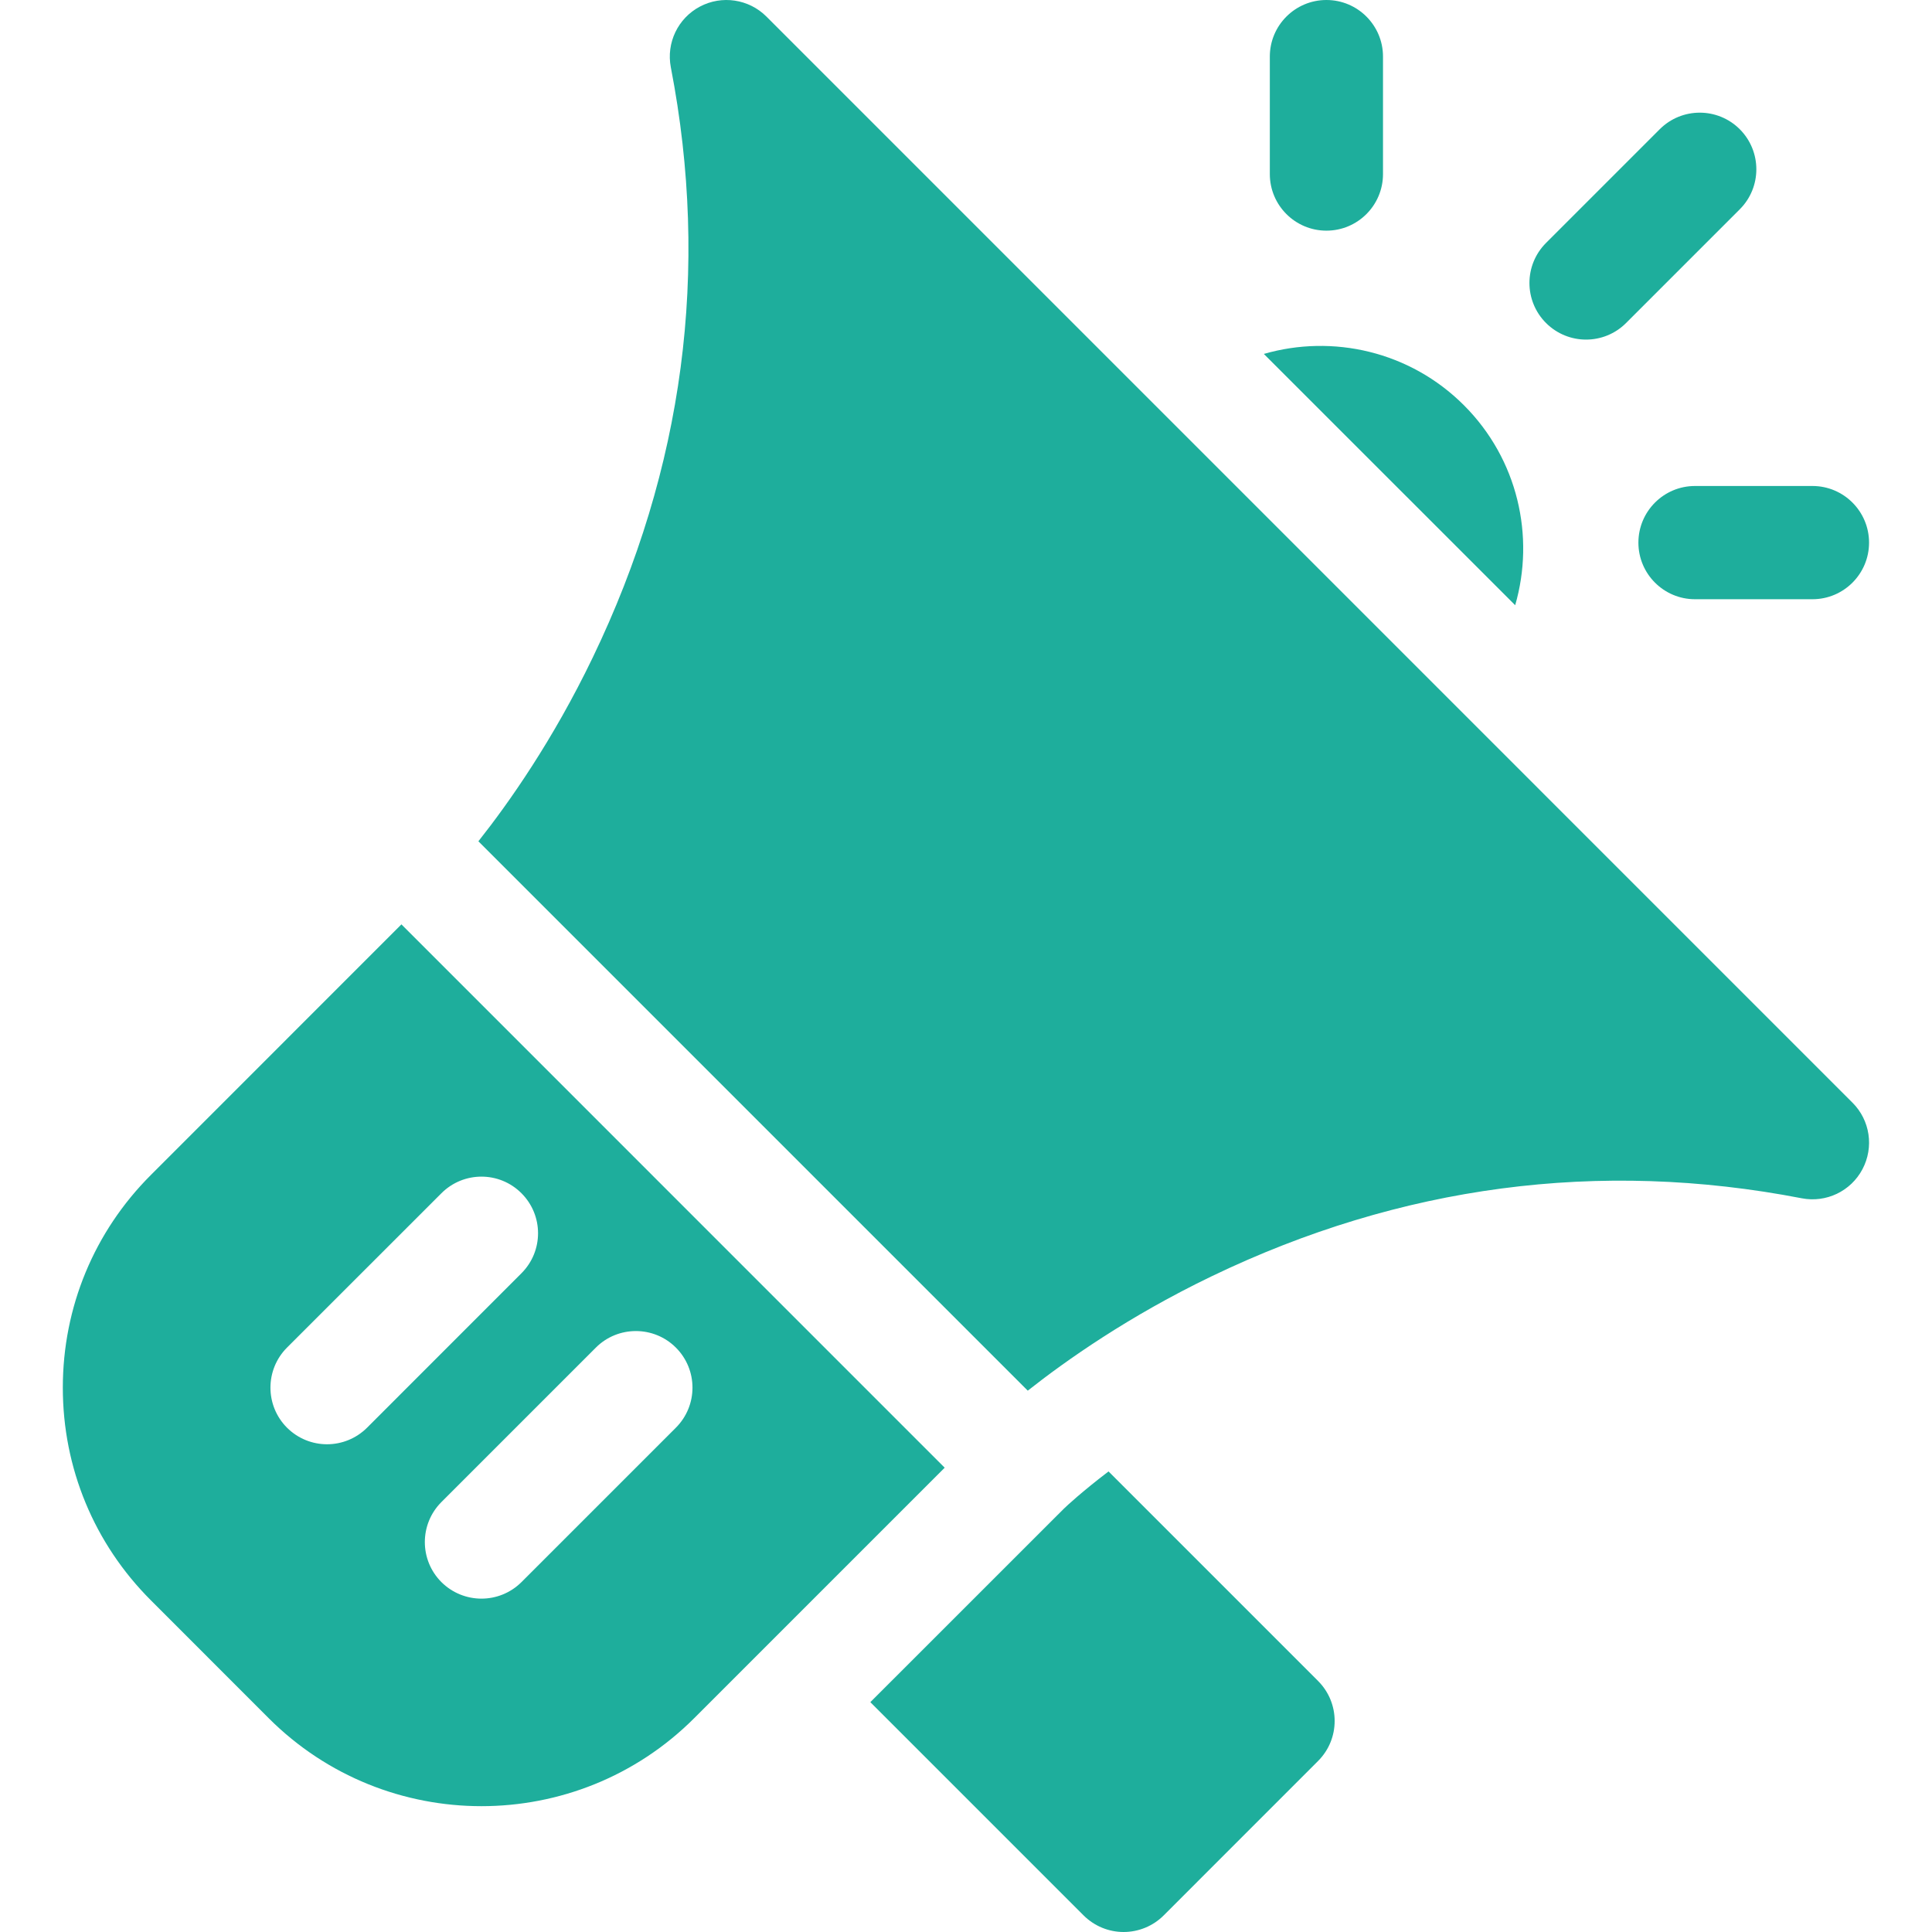 <svg width="31" height="31" viewBox="0 0 31 31" fill="none" xmlns="http://www.w3.org/2000/svg">
    <g clip-path="url(#clip0_254_93)">
        <path d="M29.724 17.693L12.298 0.266C12.016 -0.016 11.582 -0.081 11.23 0.106C10.877 0.293 10.688 0.689 10.764 1.081C11.393 4.333 10.971 7.52 9.51 10.552C8.872 11.878 8.163 12.884 7.676 13.499L16.491 22.314C17.107 21.828 18.113 21.118 19.439 20.48C22.471 19.02 25.658 18.598 28.91 19.227C29.302 19.303 29.697 19.114 29.884 18.761C30.071 18.408 30.007 17.975 29.724 17.693ZM6.441 14.832L2.422 18.852C1.51 19.763 1.008 20.976 1.008 22.266C1.008 23.555 1.51 24.768 2.422 25.679L4.311 27.569C5.252 28.51 6.488 28.981 7.725 28.981C8.962 28.981 10.198 28.51 11.139 27.569L15.158 23.55L6.441 14.832ZM5.247 23.174C5.015 23.174 4.783 23.085 4.605 22.908C4.251 22.553 4.251 21.978 4.605 21.623L7.083 19.146C7.438 18.791 8.013 18.791 8.367 19.146C8.722 19.501 8.722 20.075 8.367 20.43L5.89 22.908C5.712 23.085 5.48 23.174 5.247 23.174ZM10.845 22.908L8.367 25.386C8.19 25.562 7.958 25.651 7.725 25.651C7.493 25.651 7.26 25.562 7.083 25.386C6.728 25.031 6.728 24.456 7.083 24.101L9.561 21.623C9.915 21.269 10.491 21.269 10.845 21.623C11.2 21.978 11.2 22.553 10.845 22.908Z" fill="#1EAE9C"/>
        <path d="M24.312 9.711L20.279 5.679C21.382 5.36 22.622 5.635 23.489 6.502C24.357 7.369 24.631 8.609 24.312 9.711Z" fill="#1EAE9C"/>
        <path d="M21.149 28.256L18.672 30.734C18.502 30.904 18.27 31 18.029 31C17.788 31 17.558 30.904 17.387 30.734L13.965 27.312L17.072 24.206C17.111 24.168 17.359 23.936 17.787 23.61L21.149 26.972C21.504 27.327 21.504 27.902 21.149 28.256Z" fill="#1EAE9C"/>
        <path d="M25.449 5.449C25.217 5.449 24.984 5.36 24.807 5.183C24.452 4.828 24.452 4.253 24.807 3.898L26.631 2.074C26.986 1.719 27.561 1.719 27.916 2.074C28.27 2.429 28.27 3.004 27.916 3.358L26.091 5.183C25.914 5.36 25.682 5.449 25.449 5.449Z" fill="#1EAE9C"/>
        <path d="M21.283 3.701C20.782 3.701 20.375 3.294 20.375 2.793V0.908C20.375 0.407 20.782 0 21.283 0C21.785 0 22.191 0.407 22.191 0.908V2.793C22.191 3.294 21.785 3.701 21.283 3.701Z" fill="#1EAE9C"/>
        <path d="M29.082 9.615H27.197C26.696 9.615 26.289 9.208 26.289 8.707C26.289 8.205 26.696 7.798 27.197 7.798H29.082C29.583 7.798 29.99 8.205 29.99 8.707C29.99 9.208 29.583 9.615 29.082 9.615Z" fill="#1EAE9C"/>
    </g>
    <defs>
        <clipPath id="clip0_254_93">
            <rect width="31" height="31" fill="white"/>
        </clipPath>
    </defs>
</svg>
